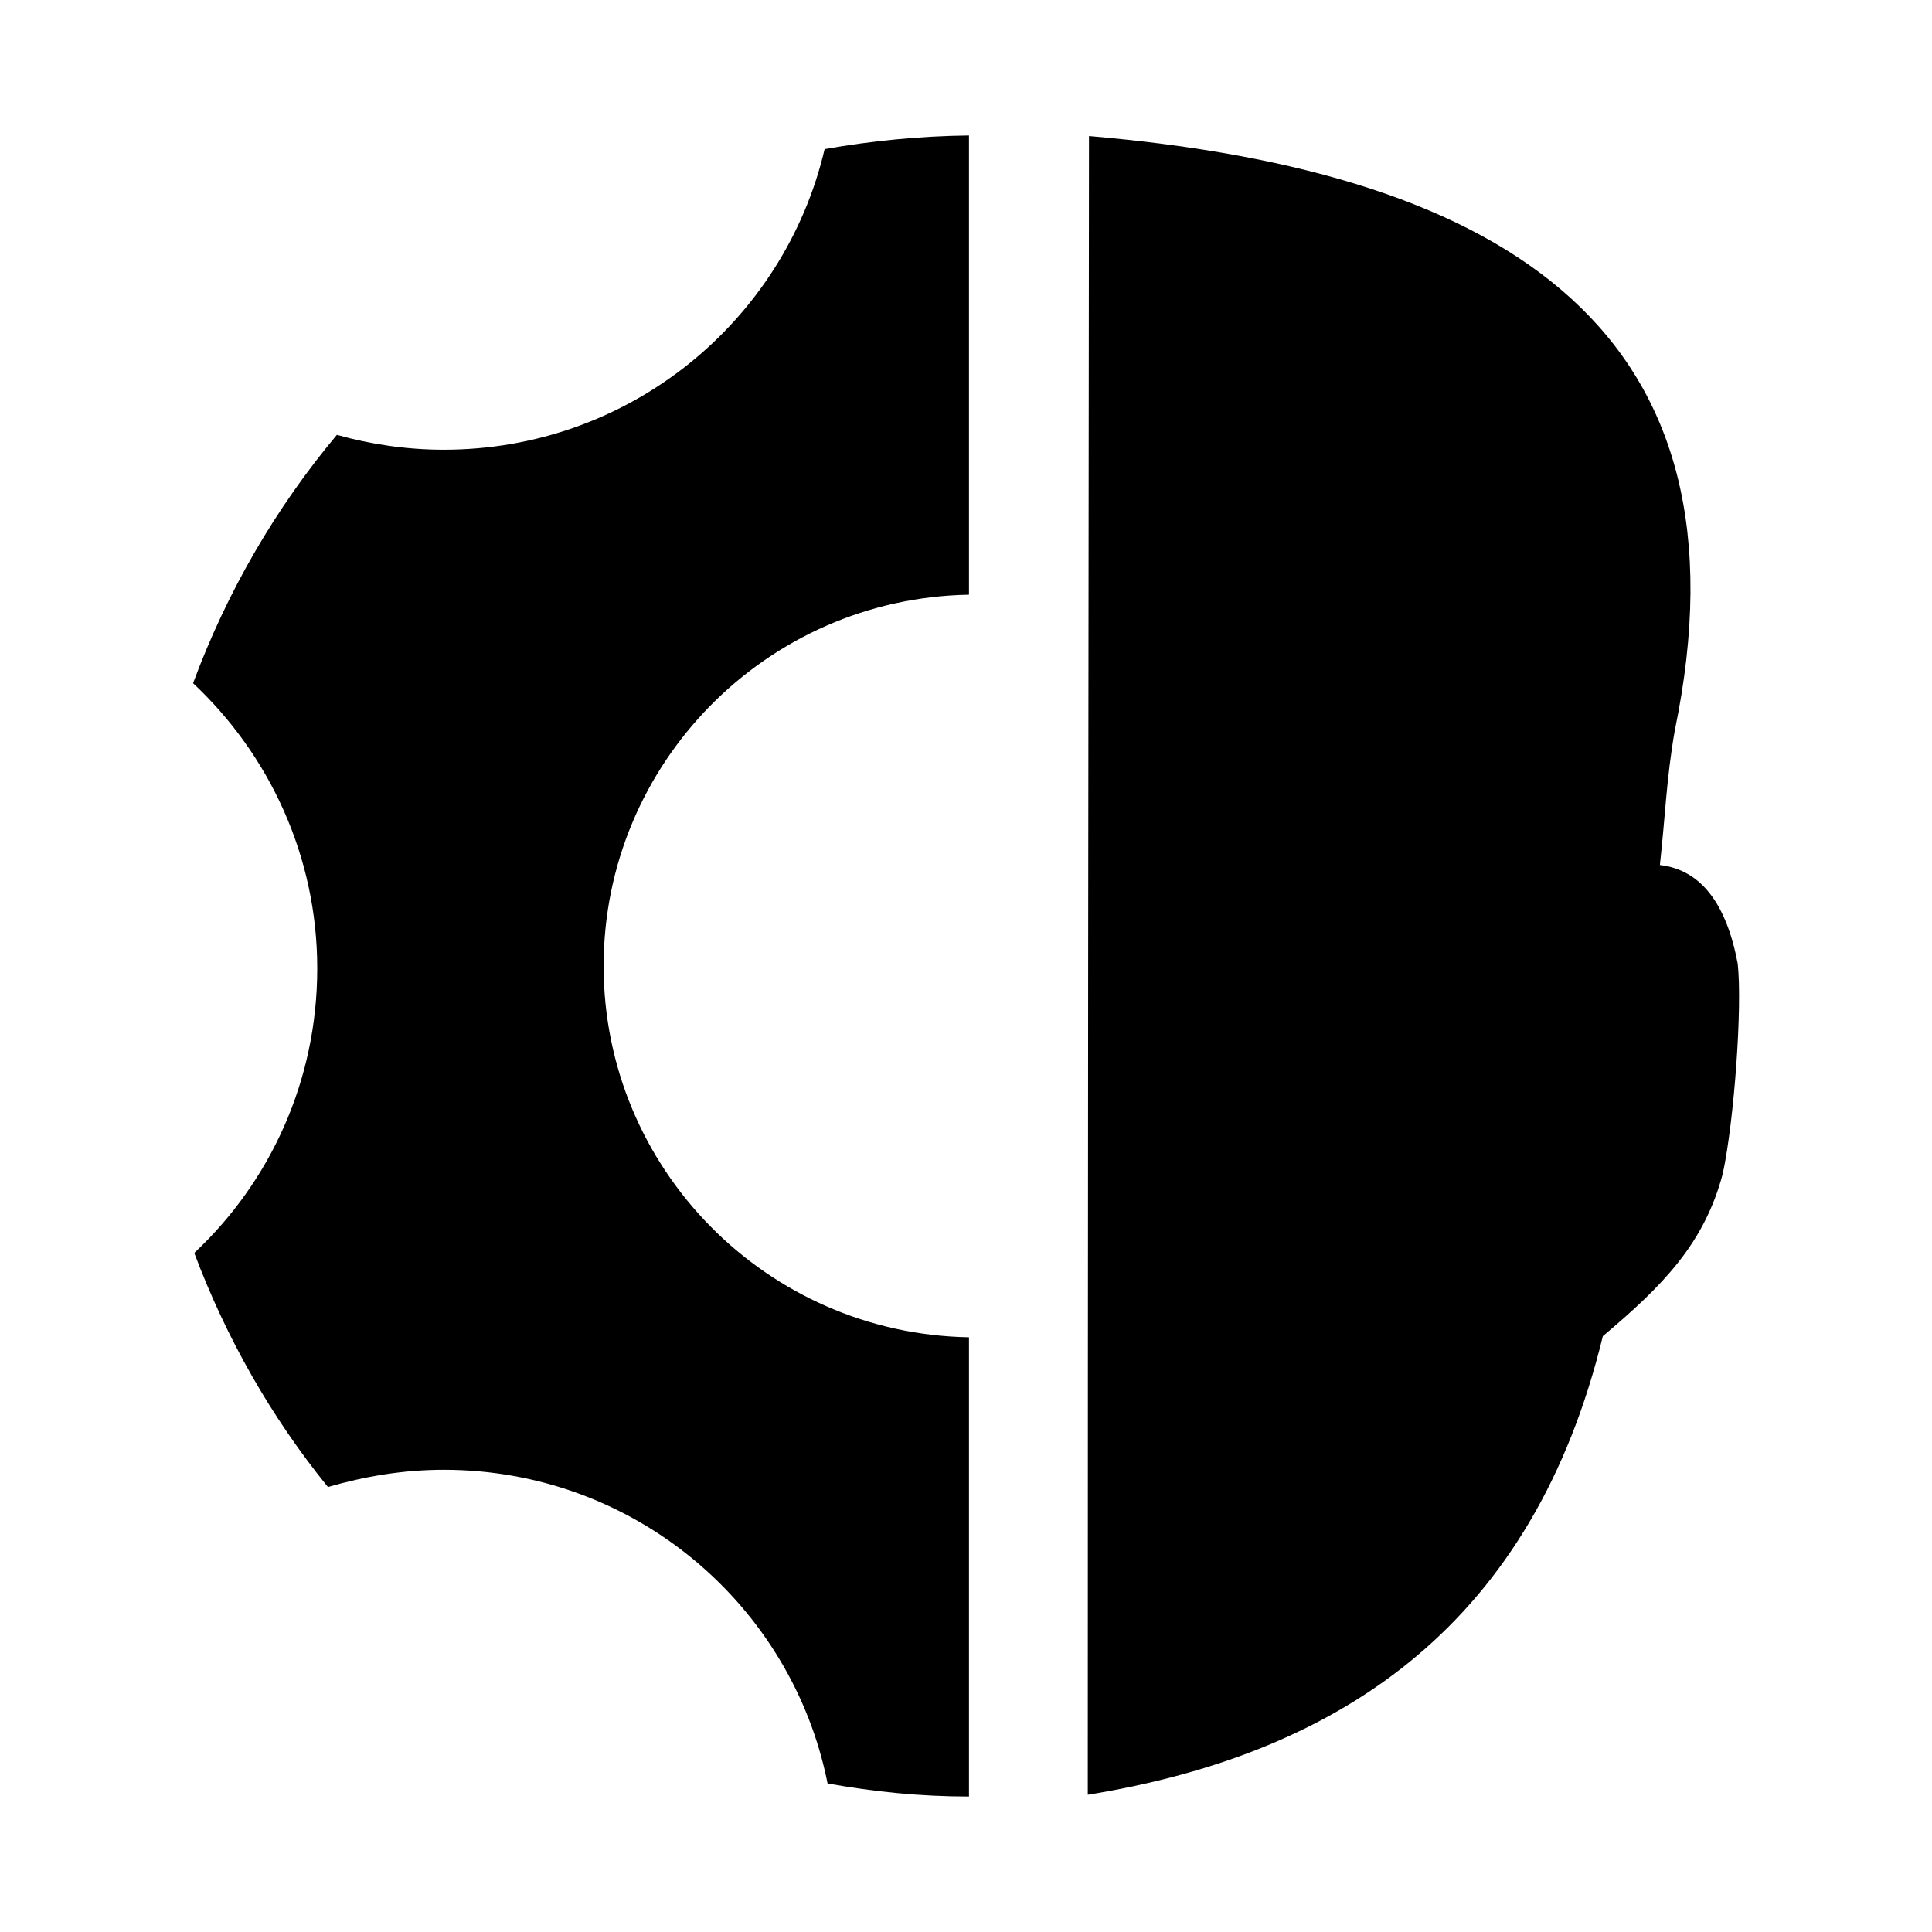 <?xml version="1.0" encoding="UTF-8"?>
<!-- Uploaded to: ICON Repo, www.iconrepo.com, Generator: ICON Repo Mixer Tools -->
<svg fill="#000000" width="800px" height="800px" version="1.1" viewBox="144 144 512 512" xmlns="http://www.w3.org/2000/svg">
 <g fill-rule="evenodd">
  <path d="m400.79 620.1c-12.91 0-25.191-1.258-37.473-3.465-9.445-47.391-51.324-83.129-101.71-83.129-10.707 0-20.941 1.73-30.699 4.566-14.957-18.422-26.922-39.359-35.426-62.031 20.152-18.895 32.59-45.656 32.59-75.414 0-29.758-12.754-56.68-32.906-75.57 8.977-24.246 21.887-46.445 38.105-65.812 8.973 2.519 18.578 3.938 28.34 3.938 49.121 0 90.215-34.008 100.92-79.664 12.438-2.203 25.191-3.465 38.258-3.621v121.7c-53.688 0.941-96.824 44.711-96.824 98.398s43.141 97.457 96.824 98.398z"/>
  <path d="m432.27 619.63c68.801-11.18 118.24-46.445 136.5-121.54 15.902-13.383 26.922-24.562 31.805-43.141 2.992-14.012 5.195-44.082 3.938-55.578-2.992-15.902-9.762-24.875-20.625-26.137 1.418-12.754 1.73-22.984 3.938-35.582 21.727-104.86-43.141-147.99-155.23-157.6-0.164 146.42-0.32 293-0.32 439.58z"/>
 </g>
</svg>